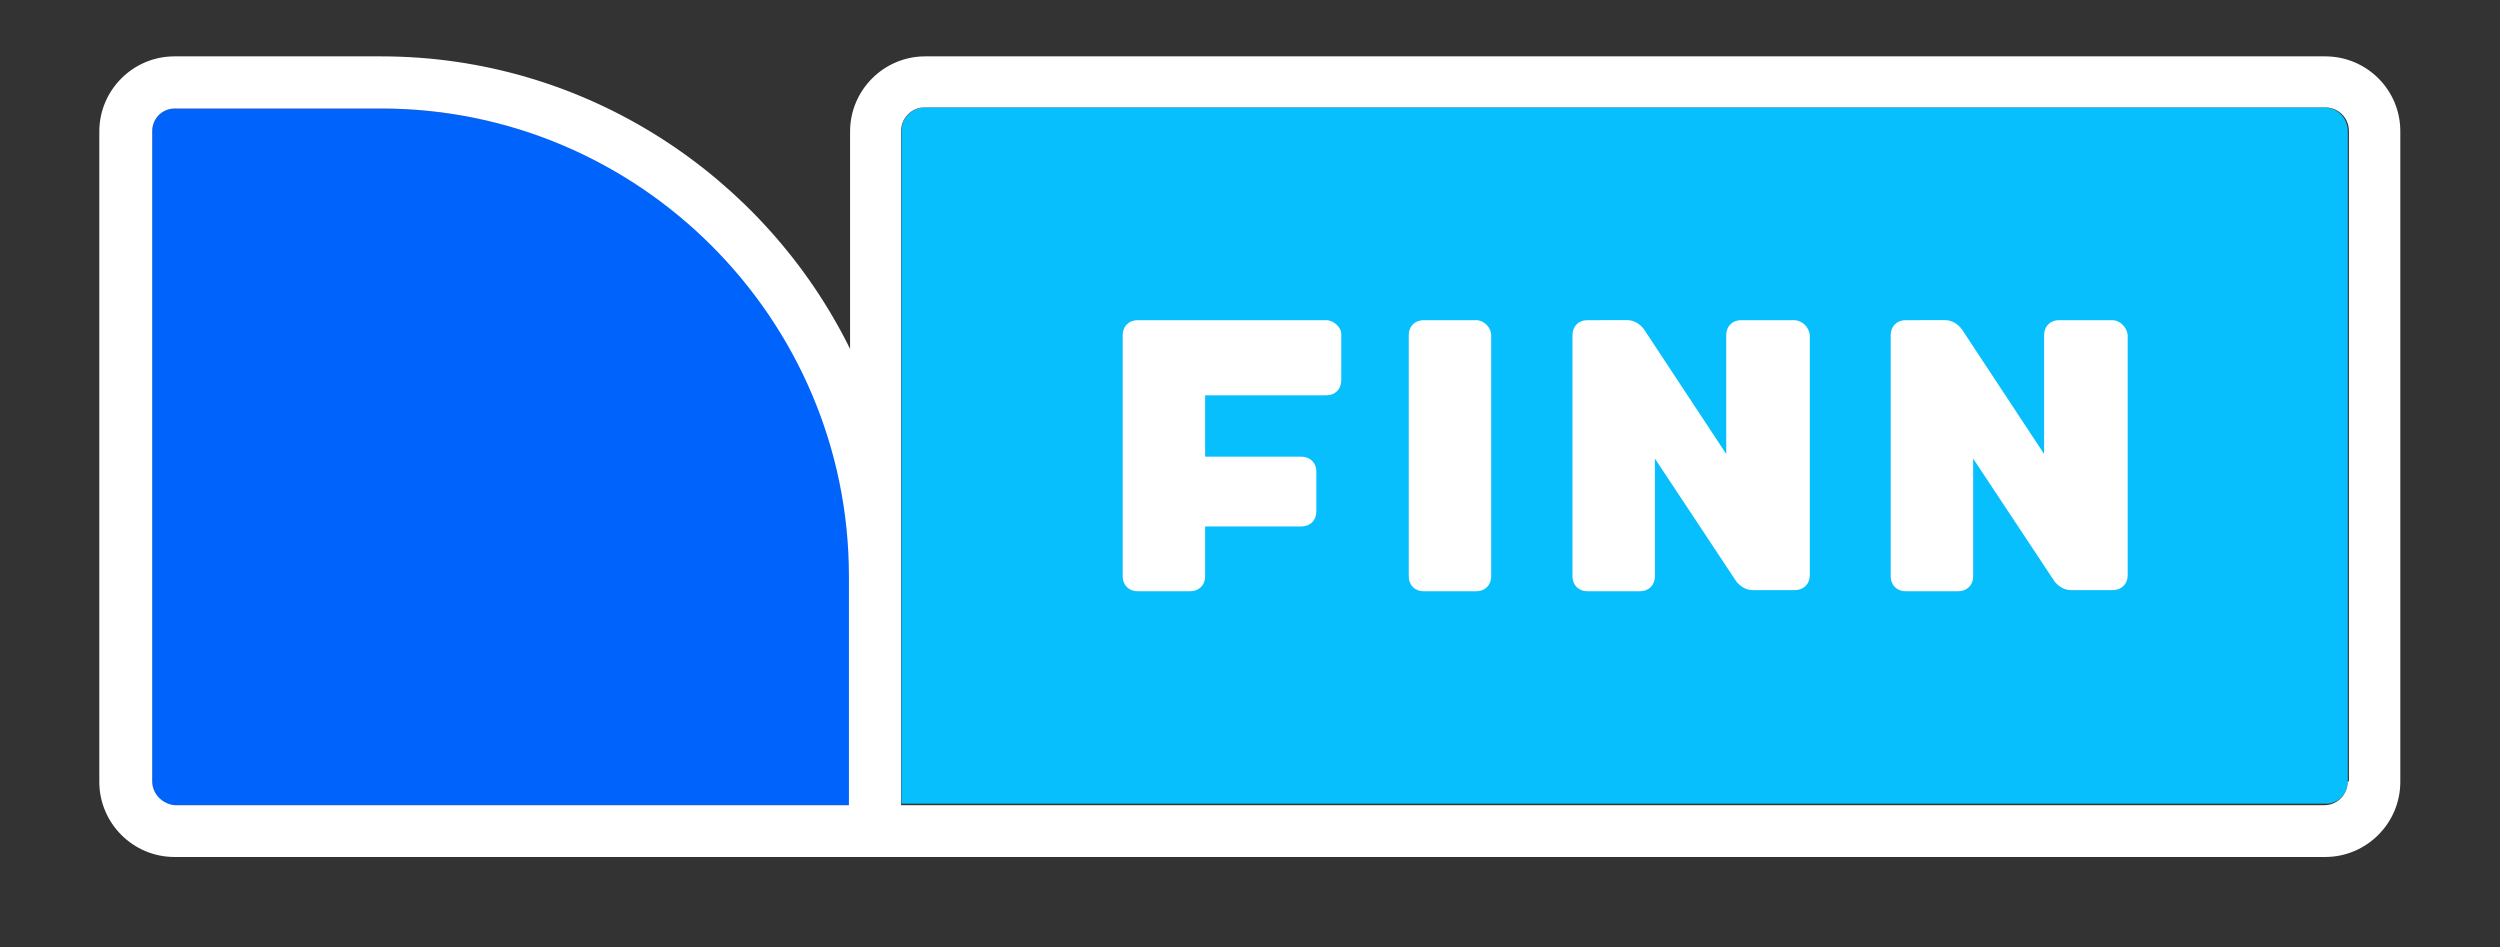 <?xml version="1.0" encoding="utf-8"?>
<!-- Generator: Adobe Illustrator 19.0.0, SVG Export Plug-In . SVG Version: 6.00 Build 0)  -->
<svg version="1.1" id="layer" xmlns="http://www.w3.org/2000/svg" xmlns:xlink="http://www.w3.org/1999/xlink" x="0px" y="0px"
	 viewBox="20 287 652 247" style="enable-background:new 20 287 652 247;" xml:space="preserve">
<rect x="20" y="287" width="652" height="247" fill="#333333" stroke="none"/>
<style type="text/css">
	.st0{fill:#06BFFC;}
	.st1{fill:#0063FC;}
	.st2{fill:#FFFFFF;}
</style>
<path class="st0" d="M632.3,490.8V321.2c0-3.3-2.6-6.2-6.2-6.2H261.3c-3.3,0-6.2,2.6-6.2,6.2v175.4h371.4
	C629.8,496.7,632.3,494,632.3,490.8"/>
<path class="st1" d="M119.4,315.3H65.6c-3.3,0-5.9,2.6-5.9,5.9v169.6c0,3.3,2.6,6.2,6.2,6.2h175.8v-60
	C241.3,369.8,186.9,315.3,119.4,315.3"/>
<path class="st2" d="M626.4,301.7H261.3c-10.8,0-19.6,8.8-19.6,19.6V378c-22.2-45-68.8-76.3-122.3-76.3H65.5
	c-10.8,0-19.6,8.8-19.6,19.6v169.6c0,10.8,8.8,19.6,19.6,19.6h560.9c10.8,0,19.6-8.8,19.6-19.6V321.2
	C646,310.5,637.3,301.7,626.4,301.7 M632.3,490.8c0,3.3-2.6,6.2-6.2,6.2H255V321.2c0-3.3,2.6-6.2,6.2-6.2h365.2
	c3.3,0,6.2,2.6,6.2,6.2v169.6H632.3z M59.7,490.8V321.2c0-3.3,2.6-5.9,5.9-5.9h53.8c67.2,0,122,54.8,122,122V497H65.6
	C62.3,496.7,59.7,494,59.7,490.8"/>
<path class="st2" d="M405,370.5h-13.7c-2.3,0-3.9,1.6-3.9,3.9v62.9c0,2.3,1.6,3.9,3.9,3.9H405c2.3,0,3.9-1.6,3.9-3.9v-62.9
	C408.9,372.4,407,370.5,405,370.5 M365.9,370.5h-49.2c-2.3,0-3.9,1.6-3.9,3.9v62.9c0,2.3,1.6,3.9,3.9,3.9h13.7
	c2.3,0,3.9-1.6,3.9-3.9v-13h25.1c2.3,0,3.9-1.6,3.9-3.9V410c0-2.3-1.6-3.9-3.9-3.9h-25.1v-16h31.6c2.3,0,3.9-1.6,3.9-3.9V374
	C369.8,372.4,367.8,370.5,365.9,370.5 M570.8,370.5H557c-2.3,0-3.9,1.6-3.9,3.9v31l-21.5-32.6c-1-1.3-2.6-2.3-4.2-2.3H517
	c-2.3,0-3.9,1.6-3.9,3.9v62.9c0,2.3,1.6,3.9,3.9,3.9h13.7c2.3,0,3.9-1.6,3.9-3.9v-30.7l21.2,32c1,1.3,2.6,2.3,4.2,2.3h11
	c2.3,0,3.9-1.6,3.9-3.9v-62.6C574.7,372.4,573,370.5,570.8,370.5 M487.8,370.5h-13.7c-2.3,0-3.9,1.6-3.9,3.9v31l-21.5-32.6
	c-1-1.3-2.6-2.3-4.2-2.3H434c-2.3,0-3.9,1.6-3.9,3.9v62.9c0,2.3,1.6,3.9,3.9,3.9h13.7c2.3,0,3.9-1.6,3.9-3.9v-30.7l21.2,32
	c1,1.3,2.6,2.3,4.2,2.3h11.1c2.3,0,3.9-1.6,3.9-3.9v-62.6C491.8,372.4,490.1,370.5,487.8,370.5"/>
</svg>
